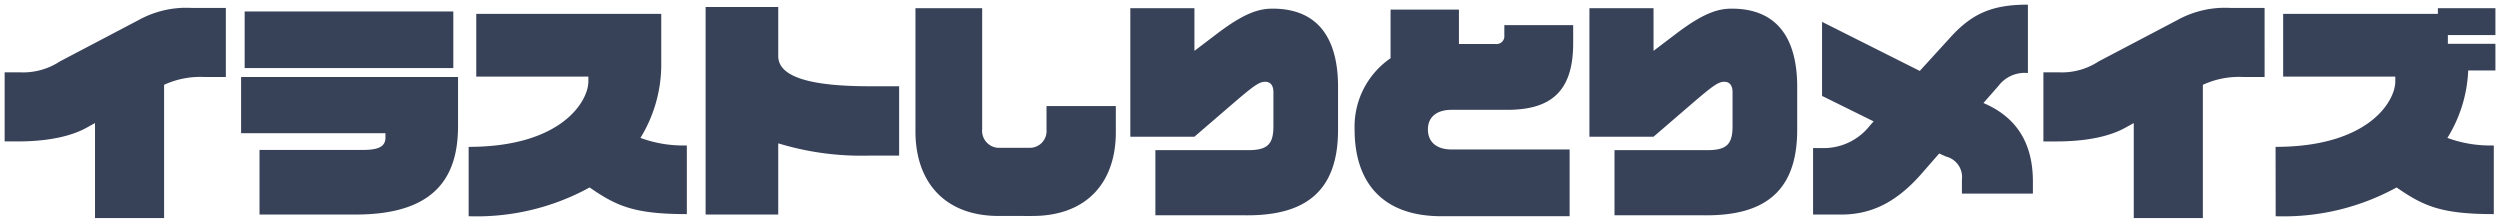 <svg xmlns="http://www.w3.org/2000/svg" width="269.393" height="24" viewBox="0 0 269.393 24"><g transform="translate(344.5 -2769.659)"><path d="M229.429,23V12.758l-.917.509c-1.326.736-3.62,1.474-7.444,1.474h-1.377V7.294h1.683a7.17,7.17,0,0,0,4.256-1.169l8.515-4.473a10.609,10.609,0,0,1,5.66-1.3h3.722V7.8h-2.243a9.316,9.316,0,0,0-4.411.839V23ZM9.738,23V12.758l-.917.509C7.495,14,5.2,14.74,1.377,14.74H0V7.294H1.682A7.173,7.173,0,0,0,5.94,6.125l8.515-4.473a10.606,10.606,0,0,1,5.659-1.3h3.722V7.8H21.592a9.311,9.311,0,0,0-4.41.839V23ZM244.71,15.325c10.07,0,12.9-4.956,12.9-7.04V7.752H245.526V.991H262.2V.381h6.2v2.9h-5.124v.94h5.124V7.09h-2.932a14.932,14.932,0,0,1-2.243,7.269,13.317,13.317,0,0,0,5,.813v7.4c-5.736,0-7.6-.89-10.477-2.872a25.293,25.293,0,0,1-13.027,3.1ZM154.824,22.8c-6.271,0-9.356-3.558-9.356-9.352a8.946,8.946,0,0,1,3.875-7.675V.534h7.367v3.71h4a.835.835,0,0,0,.892-.915V2.211h7.419V4.168c0,5.413-2.626,7.167-7.138,7.167h-5.991c-1.453,0-2.524.686-2.524,2.109s1.02,2.161,2.524,2.161h12.746V22.8ZM50,15.325c10.07,0,12.9-4.956,12.9-7.04V7.752H50.82V.991H70.755V6.582a15.091,15.091,0,0,1-2.243,7.777,13.317,13.317,0,0,0,5,.813v7.4c-5.736,0-7.6-.89-10.477-2.872A25.293,25.293,0,0,1,50,22.8Zm57.12,7.446c-5.914,0-8.973-3.761-8.973-9.1V.381h7.189V13.418a1.835,1.835,0,0,0,1.682,2.008h3.544a1.8,1.8,0,0,0,1.708-1.932V10.929h7.469v2.821c0,5.362-3.084,9.022-9,9.022Zm66.355-.076V15.681h9.967c2.04,0,2.753-.559,2.753-2.567V9.428c0-.558-.2-1.117-.892-1.117-.638,0-1.249.457-3.162,2.083l-4.461,3.838h-6.908V.381h6.908v4.6l2.447-1.856C183.039.915,184.619.432,186.1.432c5.557,0,7.061,4.091,7.061,8.412V13.5c0,6.836-3.773,9.2-9.764,9.2Zm-49.475,0V15.681h9.967c2.04,0,2.753-.559,2.753-2.567V9.428c0-.558-.2-1.117-.892-1.117-.638,0-1.249.457-3.162,2.083l-4.461,3.838H121.3V.381h6.908v4.6l2.447-1.856C133.564.915,135.143.432,136.623.432c5.557,0,7.061,4.091,7.061,8.412V13.5c0,6.836-3.773,9.2-9.764,9.2Zm70.872-.077V15.452h.841a6.324,6.324,0,0,0,5.277-2.415l.408-.457-5.558-2.745V1.856l10.529,5.286,3.339-3.659C212.032.94,214.2,0,218.022,0V7.37a3.532,3.532,0,0,0-3.161,1.372L213.23,10.6l.281.127c3.238,1.474,5.048,4.143,5.048,8.335v1.3H210.91v-1.5a2.274,2.274,0,0,0-1.709-2.491l-.739-.331L206.576,18.2c-2.931,3.354-5.71,4.421-8.718,4.421Zm-119.337,0V.254h7.826V5.541c0,2.414,3.977,3.253,9.84,3.253h3.186v7.472H93.2a30.67,30.67,0,0,1-9.84-1.322v7.675Zm-48.07,0V15.655H38.635c1.835,0,2.4-.458,2.4-1.347V13.85H25.48V7.8H48.857v5.287c0,5.388-2.371,9.53-11.013,9.53ZM25.863,6.836V.737H48.348v6.1Z" transform="translate(-344 2770.159)" fill="#374158"/><path d="M237.373,23.5h-8.444V13.607l-.175.1c-1.262.7-3.62,1.537-7.686,1.537h-1.877V6.794h2.183a6.493,6.493,0,0,0,3.884-1.038l.141-.074,8.514-4.473a11.144,11.144,0,0,1,5.893-1.354h4.222V8.3h-2.743a9.21,9.21,0,0,0-3.911.658Zm-7.444-1h6.444V8.327l.282-.137a9.721,9.721,0,0,1,4.629-.889h1.743V.855h-3.222a10.143,10.143,0,0,0-5.427,1.239l-8.656,4.548a7.485,7.485,0,0,1-4.348,1.152h-1.183V14.24h.877c3.852,0,6.042-.767,7.2-1.411l1.66-.921Zm-212.248,1H9.238V13.607l-.175.1c-1.262.7-3.62,1.537-7.686,1.537H-.5V6.794H1.682A6.493,6.493,0,0,0,5.564,5.757l.144-.075,8.514-4.473A11.142,11.142,0,0,1,20.113-.145h4.222V8.3H21.592a9.2,9.2,0,0,0-3.91.658Zm-7.444-1h6.444V8.327l.282-.137A9.711,9.711,0,0,1,21.592,7.3h1.743V.855H20.113a10.142,10.142,0,0,0-5.426,1.239L6.028,6.643A7.485,7.485,0,0,1,1.682,7.794H.5V14.24h.877c3.852,0,6.042-.767,7.2-1.411l1.66-.921Zm234.472.8h-.5V14.825h.5c5.345,0,8.346-1.433,9.923-2.636a5.537,5.537,0,0,0,2.477-3.9V8.252H245.026V.491H261.7v-.61h7.2V7.59h-2.957a15.562,15.562,0,0,1-1.98,6.5,13.6,13.6,0,0,0,4.259.579h.5v8.4h-.5c-5.675,0-7.653-.85-10.5-2.782A26.188,26.188,0,0,1,244.71,23.3Zm.5-7.475v6.472a24.668,24.668,0,0,0,12.274-3.028l.274-.161.262.18a14.1,14.1,0,0,0,4.031,2.113,20.171,20.171,0,0,0,5.663.669v-6.4a13.284,13.284,0,0,1-4.68-.843l-.556-.22.315-.509a14.5,14.5,0,0,0,2.169-7.023l.016-.483h2.916V4.718h-5.124V2.778h5.124V.881h-5.2v.61H246.026v5.76H258.11V8.285a6.492,6.492,0,0,1-2.871,4.7A12.7,12.7,0,0,1,251.116,15,22.226,22.226,0,0,1,245.21,15.821ZM169.141,23.3H154.824c-3.205,0-5.691-.894-7.39-2.656a9.991,9.991,0,0,1-2.466-7.2,10.209,10.209,0,0,1,1.094-4.724,8.9,8.9,0,0,1,2.781-3.214V.034h8.367v3.71h3.5c.194,0,.392-.049.392-.415V1.711h8.419V4.168c0,2.771-.667,4.728-2.04,5.982-1.241,1.134-3.072,1.685-5.6,1.685h-5.991c-.756,0-2.024.209-2.024,1.609,0,1.445,1.268,1.661,2.024,1.661h13.246Zm-19.3-22.263v5l-.222.148a7.916,7.916,0,0,0-2.67,2.993,9.22,9.22,0,0,0-.983,4.266,9.038,9.038,0,0,0,2.186,6.5c1.5,1.559,3.747,2.35,6.67,2.35h13.316V16.1H155.894c-1.865,0-3.024-1.02-3.024-2.661,0-1.609,1.159-2.609,3.024-2.609h5.991c2.265,0,3.876-.465,4.924-1.423,1.154-1.054,1.714-2.769,1.714-5.244V2.711H162.1v.618a1.329,1.329,0,0,1-1.392,1.415h-4.5V1.034ZM50,23.3h-.5V14.825H50c5.344,0,8.346-1.433,9.922-2.636a5.537,5.537,0,0,0,2.476-3.9V8.252H50.32V.491H71.255V6.582a15.631,15.631,0,0,1-2.009,7.51,13.6,13.6,0,0,0,4.262.58h.5v8.4h-.5c-5.676,0-7.654-.85-10.5-2.782A26.188,26.188,0,0,1,50,23.3Zm.5-7.475v6.472a24.668,24.668,0,0,0,12.274-3.028l.274-.161.262.18a14.088,14.088,0,0,0,4.03,2.113,20.173,20.173,0,0,0,5.664.669v-6.4a13.284,13.284,0,0,1-4.68-.843l-.552-.218.309-.507a14.677,14.677,0,0,0,2.17-7.517V1.491H51.32v5.76H63.4V8.285a6.491,6.491,0,0,1-2.87,4.7A12.694,12.694,0,0,1,56.41,15,22.224,22.224,0,0,1,50.5,15.821Zm60.239,7.45h-3.619a9.37,9.37,0,0,1-7.069-2.706,9.852,9.852,0,0,1-2.4-6.892V-.119h8.189V13.418c0,.86.508,1.508,1.182,1.508h3.544a1.3,1.3,0,0,0,1.208-1.432V10.429h8.469v3.32a9.712,9.712,0,0,1-2.419,6.867A9.476,9.476,0,0,1,110.744,23.271ZM98.651.881V13.673a8.879,8.879,0,0,0,2.134,6.208,8.4,8.4,0,0,0,6.339,2.389h3.619a8.4,8.4,0,0,0,6.356-2.345,8.74,8.74,0,0,0,2.143-6.177v-2.32h-6.469v2.066a2.3,2.3,0,0,1-2.208,2.432h-3.544a2.337,2.337,0,0,1-2.182-2.508V.881ZM183.4,23.195H172.979V15.181h10.467a2.736,2.736,0,0,0,1.807-.4,2.181,2.181,0,0,0,.447-1.665V9.428c0-.617-.255-.617-.392-.617-.459,0-1.048.442-2.838,1.964l-4.6,3.957h-7.594V-.119h7.908V3.975l1.645-1.247c3.049-2.32,4.711-2.8,6.268-2.8a6.818,6.818,0,0,1,6.027,2.8,10.716,10.716,0,0,1,1.534,6.109v4.651a12.778,12.778,0,0,1-.715,4.5,7.364,7.364,0,0,1-2.1,3.045C189.15,22.49,186.712,23.195,183.4,23.195Zm-9.416-1H183.4c3.068,0,5.294-.627,6.8-1.917,1.655-1.414,2.46-3.633,2.46-6.783V8.844A9.764,9.764,0,0,0,191.3,3.3,5.877,5.877,0,0,0,186.1.932c-1.355,0-2.836.441-5.663,2.591l-3.25,2.464V.881h-5.908V13.732H177.5l4.32-3.717c1.959-1.666,2.661-2.2,3.488-2.2.859,0,1.392.62,1.392,1.617v3.686a3.019,3.019,0,0,1-.777,2.407,3.507,3.507,0,0,1-2.476.659h-9.467Zm-40.059,1H123.5V15.181h10.467a2.736,2.736,0,0,0,1.807-.4,2.181,2.181,0,0,0,.447-1.665V9.428c0-.617-.255-.617-.392-.617-.459,0-1.048.442-2.838,1.964l-4.6,3.957H120.8V-.119h7.908V3.975l1.645-1.247c3.05-2.32,4.711-2.8,6.268-2.8a6.818,6.818,0,0,1,6.027,2.8,10.716,10.716,0,0,1,1.534,6.109v4.651a12.778,12.778,0,0,1-.715,4.5,7.364,7.364,0,0,1-2.1,3.045C139.675,22.49,137.237,23.195,133.92,23.195Zm-9.416-1h9.416c3.068,0,5.294-.627,6.8-1.917,1.655-1.414,2.46-3.633,2.46-6.783V8.844A9.764,9.764,0,0,0,141.825,3.3a5.877,5.877,0,0,0-5.2-2.368c-1.355,0-2.836.441-5.663,2.591l-3.25,2.464V.881H121.8V13.732h6.223l4.32-3.717c1.959-1.666,2.661-2.2,3.488-2.2.859,0,1.392.62,1.392,1.617v3.686a3.019,3.019,0,0,1-.777,2.407,3.507,3.507,0,0,1-2.476.659H124.5Zm73.354.923h-3.483V14.952h1.341a5.787,5.787,0,0,0,4.874-2.215l-5.246-2.591v-9.1l10.914,5.479,3.084-3.379A10.739,10.739,0,0,1,213.108.327,12.4,12.4,0,0,1,218.022-.5h.5V7.87h-.5a3.032,3.032,0,0,0-2.784,1.2l-1.191,1.355c3.326,1.645,5.011,4.548,5.011,8.634v1.8H210.41v-2c0-1.072-.195-1.493-1.412-2.034l-.4-.18-1.643,1.882a14.11,14.11,0,0,1-4.492,3.591A10.451,10.451,0,0,1,197.858,23.118Zm-2.483-1h2.483c3.2,0,5.773-1.311,8.342-4.25l2.129-2.439,1.077.482a2.738,2.738,0,0,1,2,2.947v1h6.647v-.8c0-3.846-1.555-6.424-4.755-7.88l-.895-.405,2.078-2.363a3.892,3.892,0,0,1,3.036-1.528V.506a10.866,10.866,0,0,0-4.025.743,9.656,9.656,0,0,0-3.417,2.571l-3.594,3.939L196.344,2.666V9.525l5.869,2.9-.847.947a6.831,6.831,0,0,1-5.65,2.582h-.341Zm-111.511,1H75.039V-.246h8.826V5.541c0,1.352,1.779,1.879,2.363,2.052a26.3,26.3,0,0,0,6.977.7h3.686v8.472H93.2a32.89,32.89,0,0,1-9.34-1.135Zm-7.826-1h6.826V14.241l.663.229A30.329,30.329,0,0,0,93.2,15.765h2.686V9.293H93.2a26.817,26.817,0,0,1-7.261-.742c-2.043-.605-3.079-1.618-3.079-3.011V.754H76.039Zm-38.194,1H26.969V15.155H38.635c1.822,0,1.893-.452,1.9-.8H24.98V7.3h.383V.237H48.848V7.3h.51v5.787c0,3.146-.788,5.48-2.409,7.135a8.757,8.757,0,0,1-3.582,2.138A17.872,17.872,0,0,1,37.845,23.118Zm-9.876-1h9.876a16.891,16.891,0,0,0,5.21-.706,7.772,7.772,0,0,0,3.179-1.888c1.429-1.459,2.123-3.564,2.123-6.436V8.3H25.98V13.35H41.531v.958c0,1.637-1.548,1.847-2.9,1.847H27.969ZM26.363,6.336H47.848v-5.1H26.363Z" transform="translate(-344 2770.159)" fill="rgba(0,0,0,0)"/></g></svg>